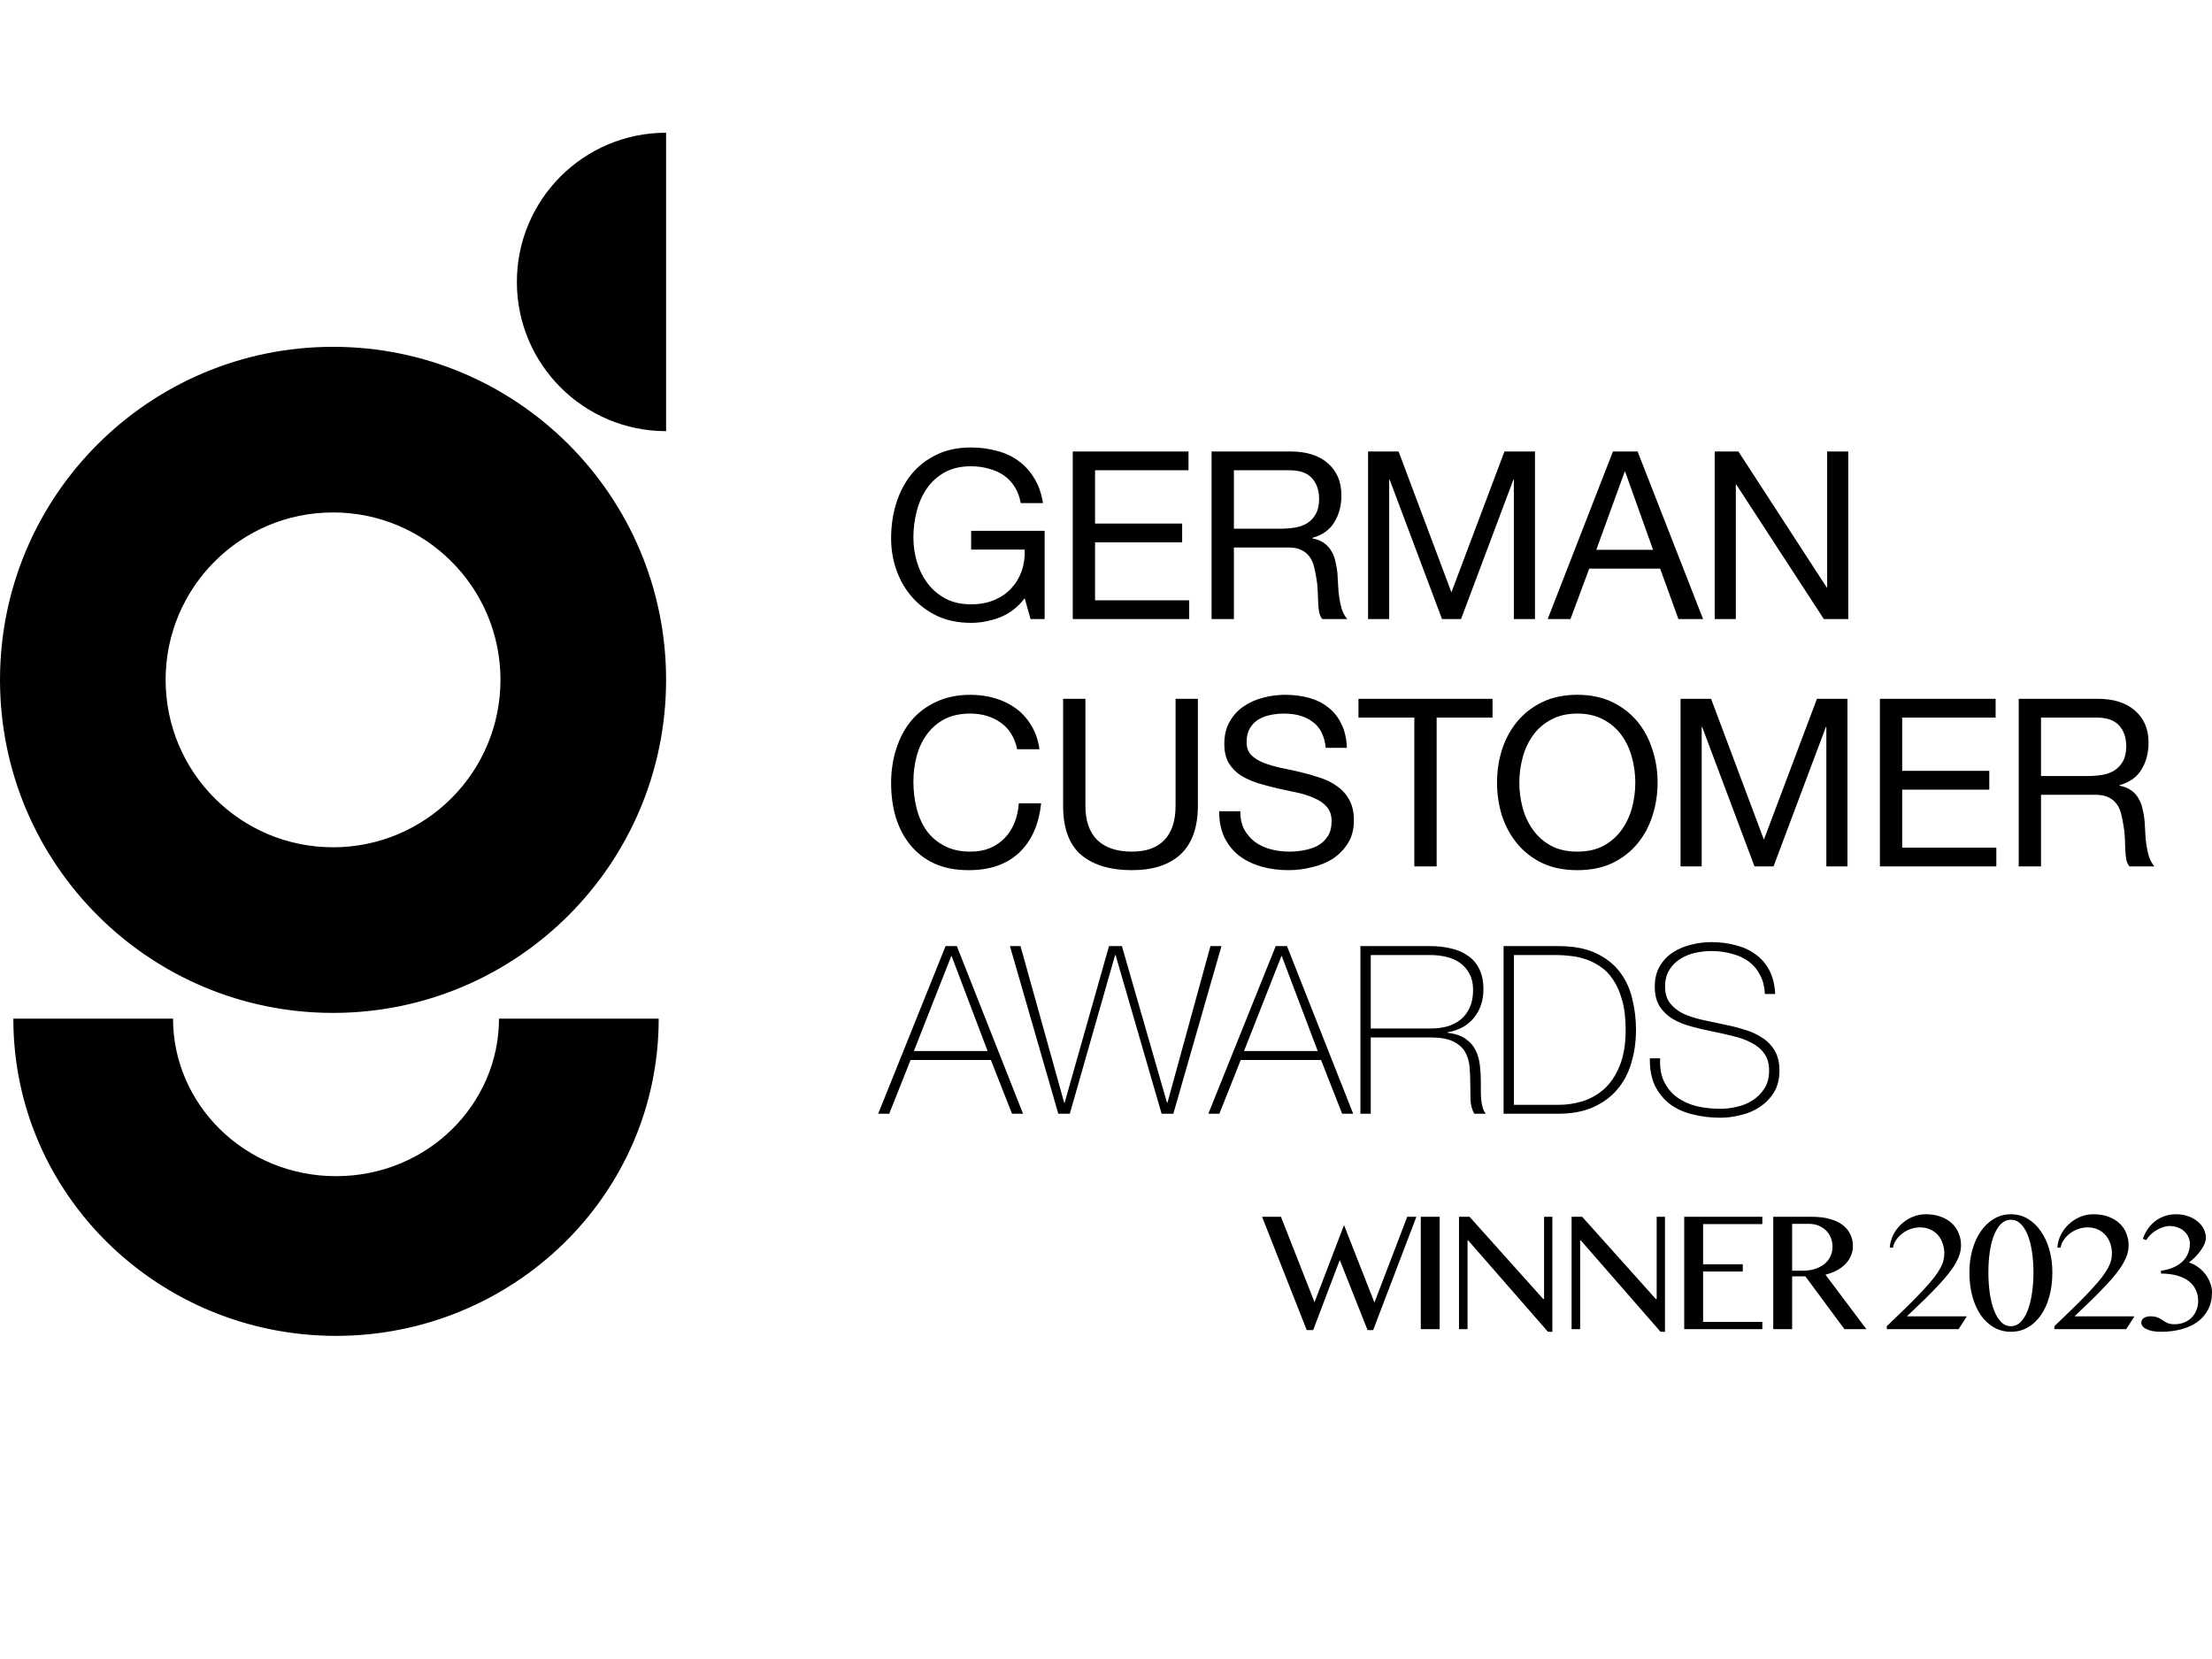 <svg width="400" height="300" viewBox="0 0 400 300" fill="none" xmlns="http://www.w3.org/2000/svg">
<path fill-rule="evenodd" clip-rule="evenodd" d="M120.451 77.965V24C105.549 24 93.468 36.08 93.468 50.982C93.468 65.885 105.549 77.965 120.451 77.965ZM60.225 153.215C76.946 153.215 90.501 139.661 90.501 122.94C90.501 106.219 76.946 92.665 60.225 92.665C43.505 92.665 29.95 106.219 29.95 122.94C29.95 139.661 43.505 153.215 60.225 153.215ZM60.225 183.165C93.487 183.165 120.45 156.202 120.45 122.94C120.45 89.679 93.487 62.715 60.225 62.715C26.964 62.715 0 89.679 0 122.94C0 156.202 26.964 183.165 60.225 183.165ZM31.289 184.203C31.289 199.628 44.173 212.689 60.761 212.689C77.35 212.689 90.234 199.628 90.234 184.203H119.113C119.113 216.192 92.677 241.568 60.761 241.568C28.846 241.568 2.41 216.192 2.41 184.203H31.289ZM185.295 108.174L186.357 111.952H188.904V95.99H175.616V99.386H185.295C185.352 100.773 185.168 102.075 184.743 103.292C184.319 104.481 183.682 105.528 182.833 106.433C182.012 107.311 180.993 108.004 179.777 108.513C178.56 109.023 177.159 109.278 175.574 109.278C173.875 109.278 172.376 108.952 171.074 108.301C169.8 107.622 168.725 106.731 167.847 105.627C166.97 104.495 166.305 103.207 165.852 101.764C165.399 100.292 165.173 98.763 165.173 97.179C165.173 95.566 165.371 93.995 165.767 92.466C166.163 90.91 166.772 89.537 167.593 88.349C168.442 87.132 169.517 86.155 170.819 85.419C172.149 84.684 173.734 84.316 175.574 84.316C176.706 84.316 177.767 84.457 178.758 84.74C179.777 84.995 180.682 85.391 181.475 85.929C182.267 86.466 182.932 87.16 183.47 88.009C184.008 88.83 184.376 89.82 184.574 90.981H188.607C188.323 89.198 187.786 87.684 186.993 86.438C186.229 85.165 185.267 84.118 184.107 83.297C182.975 82.476 181.673 81.882 180.201 81.514C178.758 81.118 177.215 80.919 175.574 80.919C173.168 80.919 171.059 81.372 169.248 82.278C167.465 83.155 165.965 84.344 164.748 85.844C163.56 87.344 162.654 89.099 162.031 91.108C161.437 93.089 161.14 95.183 161.14 97.391C161.14 99.372 161.465 101.283 162.116 103.122C162.767 104.962 163.715 106.589 164.961 108.004C166.206 109.419 167.72 110.551 169.503 111.4C171.286 112.221 173.31 112.631 175.574 112.631C177.357 112.631 179.125 112.292 180.88 111.613C182.635 110.905 184.107 109.759 185.295 108.174ZM193.989 81.641V111.952H215.046V108.556H198.022V98.07H213.772V94.674H198.022V85.037H214.918V81.641H193.989ZM219.092 81.641V111.952H223.126V99.004H232.975C233.965 99.004 234.757 99.16 235.352 99.471C235.946 99.754 236.427 100.15 236.795 100.66C237.163 101.141 237.432 101.721 237.602 102.4C237.772 103.051 237.913 103.745 238.026 104.481C238.168 105.216 238.253 105.966 238.281 106.731C238.309 107.495 238.338 108.216 238.366 108.896C238.394 109.547 238.451 110.141 238.536 110.679C238.649 111.216 238.847 111.641 239.13 111.952H243.63C243.205 111.443 242.88 110.863 242.654 110.212C242.456 109.532 242.3 108.825 242.187 108.089C242.073 107.353 242.003 106.603 241.974 105.839C241.946 105.075 241.904 104.325 241.847 103.589C241.762 102.853 241.635 102.146 241.465 101.466C241.324 100.787 241.083 100.179 240.743 99.641C240.432 99.075 239.993 98.594 239.427 98.198C238.89 97.801 238.182 97.518 237.305 97.349V97.264C239.144 96.754 240.474 95.806 241.295 94.419C242.144 93.032 242.569 91.419 242.569 89.58C242.569 87.118 241.748 85.179 240.107 83.764C238.493 82.349 236.243 81.641 233.357 81.641H219.092ZM231.531 95.608H223.126V85.037H233.144C235.041 85.037 236.413 85.519 237.262 86.481C238.111 87.443 238.536 88.688 238.536 90.217C238.536 91.32 238.338 92.226 237.941 92.933C237.574 93.613 237.064 94.165 236.413 94.589C235.791 94.985 235.055 95.254 234.205 95.396C233.357 95.537 232.465 95.608 231.531 95.608ZM247.39 81.641V111.952H251.211V86.735H251.296L260.763 111.952H264.201L273.668 86.735H273.753V111.952H277.574V81.641H272.055L262.461 107.113L252.909 81.641H247.39ZM288.658 99.429L293.795 85.292H293.88L298.931 99.429H288.658ZM291.672 81.641L279.87 111.952H283.988L287.384 102.825H300.205L303.516 111.952H307.974L296.13 81.641H291.672ZM310.073 81.641V111.952H313.893V87.627H313.978L329.814 111.952H334.228V81.641H330.407V106.221H330.323L314.36 81.641H310.073ZM183.937 135.491H187.97C187.743 133.878 187.262 132.463 186.526 131.246C185.79 130.001 184.871 128.968 183.767 128.147C182.663 127.326 181.404 126.704 179.989 126.279C178.574 125.855 177.074 125.642 175.489 125.642C173.168 125.642 171.102 126.067 169.291 126.916C167.508 127.736 166.008 128.868 164.791 130.312C163.602 131.755 162.696 133.454 162.074 135.406C161.451 137.331 161.14 139.397 161.14 141.604C161.14 143.812 161.423 145.878 161.989 147.802C162.583 149.727 163.461 151.397 164.621 152.812C165.781 154.227 167.239 155.345 168.993 156.166C170.748 156.958 172.8 157.354 175.149 157.354C179.026 157.354 182.083 156.293 184.319 154.17C186.555 152.048 187.871 149.076 188.267 145.255H184.234C184.149 146.501 183.894 147.661 183.47 148.736C183.045 149.812 182.451 150.746 181.687 151.538C180.951 152.303 180.059 152.911 179.012 153.364C177.993 153.788 176.819 154 175.489 154C173.677 154 172.121 153.661 170.819 152.981C169.517 152.303 168.442 151.397 167.593 150.265C166.772 149.104 166.163 147.76 165.767 146.232C165.371 144.675 165.173 143.034 165.173 141.307C165.173 139.722 165.371 138.194 165.767 136.722C166.163 135.251 166.772 133.949 167.593 132.817C168.442 131.656 169.503 130.736 170.777 130.057C172.078 129.378 173.635 129.038 175.446 129.038C177.569 129.038 179.394 129.576 180.923 130.652C182.479 131.727 183.484 133.34 183.937 135.491ZM216.612 145.722V126.364H212.579V145.722C212.579 148.439 211.9 150.505 210.541 151.92C209.211 153.307 207.258 154 204.683 154C201.966 154 199.885 153.307 198.442 151.92C196.999 150.505 196.277 148.439 196.277 145.722V126.364H192.244V145.722C192.244 149.769 193.333 152.727 195.513 154.595C197.72 156.435 200.777 157.354 204.683 157.354C208.503 157.354 211.447 156.392 213.513 154.467C215.579 152.515 216.612 149.6 216.612 145.722ZM239.735 135.237H243.555C243.499 133.567 243.173 132.137 242.579 130.949C242.013 129.732 241.22 128.727 240.202 127.935C239.211 127.142 238.051 126.562 236.721 126.194C235.39 125.826 233.947 125.642 232.39 125.642C231.004 125.642 229.645 125.826 228.315 126.194C227.013 126.534 225.839 127.071 224.791 127.807C223.772 128.515 222.952 129.435 222.329 130.567C221.706 131.67 221.395 132.987 221.395 134.515C221.395 135.902 221.664 137.062 222.202 137.996C222.768 138.902 223.504 139.652 224.409 140.246C225.343 140.812 226.39 141.279 227.551 141.647C228.711 141.986 229.886 142.298 231.075 142.581C232.291 142.836 233.48 143.09 234.64 143.345C235.801 143.6 236.834 143.939 237.74 144.364C238.674 144.76 239.409 145.284 239.947 145.934C240.513 146.585 240.796 147.435 240.796 148.482C240.796 149.585 240.57 150.491 240.117 151.199C239.664 151.906 239.07 152.472 238.334 152.897C237.598 153.293 236.763 153.576 235.829 153.746C234.923 153.915 234.018 154 233.112 154C231.98 154 230.876 153.859 229.801 153.576C228.725 153.293 227.777 152.854 226.956 152.26C226.164 151.666 225.513 150.916 225.004 150.01C224.523 149.076 224.282 147.972 224.282 146.699H220.461C220.461 148.538 220.787 150.137 221.438 151.496C222.117 152.826 223.023 153.93 224.155 154.807C225.315 155.656 226.645 156.293 228.145 156.717C229.674 157.142 231.287 157.354 232.985 157.354C234.371 157.354 235.758 157.184 237.145 156.845C238.56 156.533 239.834 156.024 240.966 155.316C242.098 154.581 243.018 153.647 243.725 152.515C244.461 151.354 244.829 149.968 244.829 148.354C244.829 146.854 244.546 145.609 243.98 144.618C243.442 143.628 242.706 142.807 241.772 142.156C240.867 141.505 239.834 140.996 238.674 140.628C237.513 140.232 236.324 139.892 235.107 139.609C233.919 139.326 232.744 139.071 231.584 138.845C230.423 138.59 229.376 138.279 228.442 137.911C227.537 137.543 226.801 137.076 226.235 136.51C225.697 135.916 225.428 135.152 225.428 134.218C225.428 133.227 225.612 132.406 225.98 131.755C226.376 131.076 226.886 130.538 227.508 130.142C228.159 129.746 228.895 129.463 229.716 129.293C230.537 129.123 231.372 129.038 232.221 129.038C234.315 129.038 236.027 129.534 237.357 130.524C238.716 131.486 239.508 133.057 239.735 135.237ZM255.758 129.76V156.675H259.791V129.76H269.895V126.364H245.654V129.76H255.758ZM274.743 141.52C274.743 139.991 274.941 138.491 275.338 137.019C275.734 135.52 276.357 134.175 277.206 132.987C278.055 131.798 279.144 130.85 280.474 130.142C281.805 129.406 283.39 129.038 285.229 129.038C287.069 129.038 288.654 129.406 289.984 130.142C291.314 130.85 292.404 131.798 293.253 132.987C294.102 134.175 294.724 135.52 295.121 137.019C295.517 138.491 295.715 139.991 295.715 141.52C295.715 143.048 295.517 144.562 295.121 146.062C294.724 147.533 294.102 148.864 293.253 150.052C292.404 151.241 291.314 152.203 289.984 152.939C288.654 153.647 287.069 154 285.229 154C283.39 154 281.805 153.647 280.474 152.939C279.144 152.203 278.055 151.241 277.206 150.052C276.357 148.864 275.734 147.533 275.338 146.062C274.941 144.562 274.743 143.048 274.743 141.52ZM270.711 141.52C270.711 143.585 271.008 145.581 271.602 147.505C272.225 149.401 273.144 151.085 274.361 152.557C275.578 154.029 277.093 155.203 278.904 156.081C280.715 156.93 282.824 157.354 285.229 157.354C287.635 157.354 289.743 156.93 291.555 156.081C293.366 155.203 294.88 154.029 296.097 152.557C297.314 151.085 298.22 149.401 298.814 147.505C299.437 145.581 299.748 143.585 299.748 141.52C299.748 139.454 299.437 137.472 298.814 135.576C298.22 133.652 297.314 131.953 296.097 130.482C294.88 129.01 293.366 127.836 291.555 126.958C289.743 126.081 287.635 125.642 285.229 125.642C282.824 125.642 280.715 126.081 278.904 126.958C277.093 127.836 275.578 129.01 274.361 130.482C273.144 131.953 272.225 133.652 271.602 135.576C271.008 137.472 270.711 139.454 270.711 141.52ZM303.898 126.364V156.675H307.719V131.458H307.804L317.271 156.675H320.71L330.177 131.458H330.262V156.675H334.082V126.364H328.563L318.969 151.836L309.417 126.364H303.898ZM339.945 126.364V156.675H361V153.279H343.977V142.793H359.727V139.397H343.977V129.76H360.874V126.364H339.945ZM365.048 126.364V156.675H369.08V143.727H378.928C379.92 143.727 380.714 143.883 381.307 144.194C381.9 144.477 382.383 144.873 382.749 145.383C383.119 145.864 383.388 146.444 383.556 147.123C383.728 147.774 383.867 148.467 383.981 149.203C384.123 149.939 384.208 150.689 384.237 151.453C384.266 152.218 384.292 152.939 384.321 153.618C384.35 154.269 384.405 154.864 384.493 155.401C384.603 155.939 384.804 156.364 385.086 156.675H389.584C389.16 156.166 388.836 155.585 388.609 154.934C388.411 154.255 388.255 153.548 388.142 152.812C388.029 152.076 387.957 151.326 387.931 150.562C387.902 149.798 387.86 149.048 387.802 148.312C387.717 147.576 387.591 146.868 387.419 146.189C387.28 145.51 387.037 144.902 386.7 144.364C386.389 143.798 385.948 143.317 385.384 142.92C384.846 142.524 384.136 142.241 383.261 142.071V141.986C385.099 141.477 386.431 140.529 387.251 139.142C388.1 137.755 388.524 136.142 388.524 134.303C388.524 131.84 387.704 129.902 386.061 128.486C384.447 127.071 382.198 126.364 379.311 126.364H365.048ZM377.486 140.331H369.08V129.76H379.1C380.996 129.76 382.37 130.241 383.219 131.203C384.068 132.166 384.493 133.411 384.493 134.939C384.493 136.043 384.292 136.949 383.897 137.656C383.53 138.335 383.018 138.887 382.37 139.312C381.745 139.708 381.009 139.977 380.16 140.119C379.311 140.26 378.42 140.331 377.486 140.331ZM170.989 171.087H173.027L184.998 201.398H183.003L179.182 191.676H164.663L160.8 201.398H158.805L170.989 171.087ZM178.588 190.063L172.093 172.912H172.008L165.258 190.063H178.588ZM182.629 171.087H184.54L192.436 199.402H192.521L200.544 171.087H202.879L211.03 199.402H211.115L218.884 171.087H220.879L212.176 201.398H210.054L201.733 172.7H201.648L193.455 201.398H191.374L182.629 171.087ZM230.689 171.087H232.727L244.699 201.398H242.703L238.883 191.676H224.364L220.501 201.398H218.506L230.689 171.087ZM238.288 190.063L231.793 172.912H231.708L224.958 190.063H238.288ZM246.005 171.087H258.656C259.986 171.087 261.231 171.228 262.392 171.511C263.552 171.766 264.571 172.205 265.448 172.827C266.326 173.421 267.005 174.214 267.486 175.205C267.995 176.195 268.25 177.426 268.25 178.898C268.25 180.936 267.67 182.662 266.51 184.077C265.378 185.464 263.793 186.327 261.755 186.667V186.752C263.142 186.922 264.231 187.289 265.024 187.856C265.845 188.421 266.453 189.115 266.849 189.935C267.246 190.756 267.5 191.662 267.613 192.653C267.727 193.643 267.783 194.634 267.783 195.624V197.365C267.783 197.931 267.811 198.468 267.868 198.978C267.925 199.459 268.01 199.912 268.123 200.336C268.264 200.761 268.448 201.115 268.675 201.398H266.594C266.198 200.69 265.972 199.869 265.915 198.935C265.887 197.973 265.873 196.983 265.873 195.964C265.873 194.945 265.83 193.94 265.745 192.95C265.661 191.931 265.392 191.025 264.939 190.233C264.486 189.44 263.764 188.803 262.774 188.323C261.812 187.841 260.439 187.601 258.656 187.601H247.873V201.398H246.005V171.087ZM258.656 185.988C259.76 185.988 260.779 185.86 261.713 185.605C262.675 185.323 263.496 184.898 264.175 184.332C264.854 183.766 265.392 183.044 265.788 182.167C266.184 181.289 266.382 180.242 266.382 179.025C266.382 177.893 266.17 176.931 265.745 176.139C265.321 175.318 264.755 174.653 264.048 174.143C263.34 173.634 262.519 173.266 261.585 173.039C260.651 172.813 259.675 172.7 258.656 172.7H247.873V185.988H258.656ZM271.896 171.087H281.83C284.547 171.087 286.797 171.511 288.58 172.36C290.391 173.209 291.835 174.341 292.91 175.756C293.986 177.172 294.736 178.785 295.16 180.596C295.613 182.407 295.839 184.275 295.839 186.2C295.839 188.351 295.556 190.36 294.99 192.228C294.453 194.068 293.604 195.667 292.443 197.025C291.283 198.384 289.811 199.459 288.028 200.252C286.274 201.016 284.179 201.398 281.745 201.398H271.896V171.087ZM281.915 199.785C283.33 199.785 284.745 199.572 286.16 199.148C287.604 198.695 288.906 197.959 290.066 196.94C291.226 195.893 292.16 194.506 292.868 192.78C293.604 191.025 293.972 188.832 293.972 186.2C293.972 184.134 293.759 182.365 293.335 180.893C292.938 179.421 292.401 178.19 291.722 177.2C291.07 176.181 290.306 175.389 289.429 174.822C288.58 174.228 287.688 173.775 286.754 173.464C285.849 173.153 284.929 172.954 283.995 172.87C283.089 172.756 282.269 172.7 281.533 172.7H273.764V199.785H281.915ZM319.145 179.747C319.089 178.445 318.806 177.313 318.297 176.351C317.815 175.389 317.15 174.582 316.301 173.931C315.452 173.28 314.433 172.799 313.245 172.488C312.084 172.148 310.811 171.978 309.424 171.978C308.575 171.978 307.655 172.077 306.664 172.275C305.702 172.473 304.797 172.827 303.947 173.337C303.127 173.818 302.448 174.483 301.91 175.332C301.372 176.153 301.103 177.186 301.103 178.431C301.103 179.648 301.4 180.639 301.995 181.403C302.589 182.167 303.367 182.79 304.33 183.27C305.292 183.723 306.396 184.091 307.641 184.374C308.886 184.657 310.146 184.926 311.419 185.181C312.721 185.436 313.981 185.747 315.197 186.115C316.443 186.455 317.546 186.935 318.509 187.558C319.499 188.153 320.292 188.945 320.886 189.935C321.48 190.898 321.778 192.115 321.778 193.587C321.778 195.171 321.438 196.502 320.759 197.577C320.079 198.653 319.216 199.53 318.169 200.209C317.15 200.888 316.004 201.37 314.73 201.653C313.485 201.964 312.282 202.12 311.122 202.12C309.339 202.12 307.669 201.922 306.113 201.525C304.556 201.157 303.198 200.549 302.037 199.7C300.877 198.822 299.957 197.704 299.278 196.346C298.627 194.988 298.316 193.332 298.344 191.379H300.212C300.127 193.049 300.367 194.464 300.934 195.624C301.499 196.756 302.278 197.69 303.268 198.426C304.287 199.162 305.476 199.7 306.834 200.039C308.193 200.351 309.622 200.506 311.122 200.506C312.028 200.506 312.99 200.393 314.009 200.167C315.056 199.94 316.004 199.558 316.853 199.02C317.73 198.483 318.452 197.775 319.018 196.898C319.612 196.02 319.91 194.917 319.91 193.587C319.91 192.313 319.612 191.28 319.018 190.487C318.424 189.667 317.631 189.016 316.641 188.535C315.679 188.025 314.575 187.629 313.33 187.346C312.113 187.035 310.853 186.752 309.551 186.497C308.278 186.242 307.018 185.945 305.773 185.605C304.528 185.266 303.424 184.813 302.462 184.247C301.499 183.653 300.721 182.903 300.127 181.997C299.533 181.063 299.235 179.874 299.235 178.431C299.235 176.988 299.533 175.756 300.127 174.738C300.749 173.69 301.542 172.856 302.504 172.233C303.495 171.582 304.599 171.115 305.815 170.832C307.032 170.521 308.235 170.365 309.424 170.365C311.009 170.365 312.48 170.549 313.839 170.917C315.226 171.257 316.429 171.808 317.448 172.573C318.495 173.308 319.329 174.271 319.952 175.459C320.575 176.648 320.928 178.077 321.013 179.747H319.145ZM237.707 235.481L231.639 220.035H228.222L236.298 240.523H237.462L242.274 227.85L247.3 240.523H248.312L256.127 220.035H254.472L248.541 235.543L243.04 221.537L237.707 235.481ZM260.339 220.035H256.922V240.354H260.339V220.035ZM265.746 220.035H263.831V240.354H265.379V224.31H265.501L279.921 240.829H280.718V220.035H279.216V234.899H279.063L265.746 220.035ZM286.11 220.035H284.195V240.354H285.742V224.31H285.865L300.284 240.829H301.081V220.035H299.58V234.899H299.426L286.11 220.035ZM318.687 221.353V220.035H304.558V240.354H318.687V239.037H307.975V229.934H315.147V228.616H307.975V221.353H318.687ZM327.711 220.035H320.661V240.354H324.078V230.808H326.47L333.535 240.354H337.502L330.1 230.501C330.835 230.317 331.509 230.067 332.125 229.75C332.738 229.423 333.256 229.04 333.687 228.601C334.125 228.151 334.462 227.651 334.698 227.099C334.945 226.548 335.064 225.955 335.064 225.322C335.064 224.555 334.909 223.851 334.591 223.207C334.283 222.553 333.823 221.991 333.211 221.521C332.598 221.052 331.833 220.689 330.913 220.434C329.993 220.168 328.926 220.035 327.711 220.035ZM326.055 229.781H324.078V221.307H327.082C327.705 221.307 328.278 221.409 328.797 221.613C329.328 221.818 329.785 222.104 330.161 222.471C330.55 222.829 330.848 223.263 331.052 223.774C331.266 224.285 331.373 224.846 331.373 225.46C331.373 226.124 331.24 226.721 330.975 227.252C330.709 227.784 330.336 228.238 329.857 228.616C329.387 228.984 328.823 229.27 328.171 229.474C327.526 229.679 326.823 229.781 326.055 229.781ZM341.193 239.818V240.354H354.172L355.673 238.04H344.822C346.018 236.917 347.091 235.89 348.041 234.96C348.99 234.02 349.829 233.162 350.555 232.386C351.281 231.61 351.897 230.894 352.409 230.241C352.931 229.587 353.349 228.974 353.667 228.402C353.991 227.82 354.234 227.268 354.386 226.747C354.538 226.216 354.616 225.689 354.616 225.168C354.616 224.423 354.477 223.713 354.201 223.038C353.936 222.354 353.534 221.756 352.992 221.246C352.461 220.735 351.797 220.331 350.999 220.035C350.212 219.729 349.291 219.575 348.241 219.575C347.412 219.575 346.618 219.734 345.85 220.05C345.095 220.367 344.421 220.801 343.828 221.353C343.234 221.894 342.748 222.533 342.372 223.268C342.003 224.004 341.789 224.785 341.727 225.613H342.311C342.392 225.112 342.586 224.642 342.891 224.203C343.199 223.754 343.572 223.365 344.012 223.038C344.459 222.701 344.955 222.436 345.497 222.242C346.051 222.047 346.605 221.951 347.169 221.951C347.904 221.951 348.546 222.083 349.1 222.349C349.651 222.604 350.111 222.952 350.478 223.391C350.847 223.82 351.123 224.321 351.304 224.893C351.498 225.454 351.596 226.037 351.596 226.64C351.596 227.058 351.544 227.477 351.443 227.896C351.353 228.305 351.171 228.759 350.905 229.26C350.64 229.76 350.267 230.327 349.787 230.961C349.308 231.584 348.679 232.315 347.904 233.152C347.136 233.99 346.203 234.955 345.098 236.048C343.996 237.131 342.693 238.388 341.193 239.818ZM360.56 240.032C361.49 240.564 362.514 240.829 363.638 240.829C364.763 240.829 365.784 240.564 366.704 240.032C367.625 239.501 368.409 238.761 369.063 237.811C369.728 236.86 370.24 235.726 370.596 234.409C370.953 233.091 371.131 231.65 371.131 230.087C371.131 228.647 370.953 227.288 370.596 226.011C370.24 224.734 369.728 223.621 369.063 222.671C368.409 221.71 367.625 220.954 366.704 220.403C365.784 219.851 364.763 219.575 363.638 219.575C362.514 219.575 361.49 219.851 360.56 220.403C359.639 220.954 358.849 221.71 358.184 222.671C357.53 223.621 357.024 224.734 356.667 226.011C356.308 227.288 356.13 228.647 356.13 230.087C356.13 231.65 356.308 233.091 356.667 234.409C357.024 235.726 357.53 236.86 358.184 237.811C358.849 238.761 359.639 239.501 360.56 240.032ZM365.431 239.021C364.922 239.552 364.322 239.818 363.638 239.818C362.945 239.818 362.342 239.552 361.83 239.021C361.321 238.49 360.897 237.775 360.56 236.876C360.223 235.977 359.973 234.945 359.808 233.78C359.646 232.606 359.562 231.375 359.562 230.087C359.562 228.8 359.646 227.579 359.808 226.425C359.973 225.271 360.223 224.264 360.56 223.406C360.897 222.538 361.321 221.848 361.83 221.337C362.342 220.827 362.945 220.571 363.638 220.571C364.322 220.571 364.922 220.827 365.431 221.337C365.943 221.848 366.367 222.538 366.704 223.406C367.041 224.264 367.291 225.271 367.456 226.425C367.628 227.579 367.715 228.8 367.715 230.087C367.715 231.375 367.628 232.606 367.456 233.78C367.291 234.945 367.041 235.977 366.704 236.876C366.367 237.775 365.943 238.49 365.431 239.021ZM371.497 239.818V240.354H384.477L385.98 238.04H375.13C376.326 236.917 377.399 235.89 378.348 234.96C379.298 234.02 380.137 233.162 380.86 232.386C381.586 231.61 382.205 230.894 382.717 230.241C383.235 229.587 383.657 228.974 383.971 228.402C384.298 227.82 384.538 227.268 384.694 226.747C384.846 226.216 384.921 225.689 384.921 225.168C384.921 224.423 384.785 223.713 384.509 223.038C384.243 222.354 383.838 221.756 383.297 221.246C382.766 220.735 382.101 220.331 381.307 220.035C380.52 219.729 379.599 219.575 378.546 219.575C377.72 219.575 376.922 219.734 376.158 220.05C375.402 220.367 374.725 220.801 374.135 221.353C373.542 221.894 373.056 222.533 372.677 223.268C372.311 224.004 372.097 224.785 372.035 225.613H372.619C372.7 225.112 372.894 224.642 373.199 224.203C373.507 223.754 373.879 223.365 374.317 223.038C374.767 222.701 375.263 222.436 375.804 222.242C376.355 222.047 376.913 221.951 377.473 221.951C378.209 221.951 378.854 222.083 379.405 222.349C379.956 222.604 380.416 222.952 380.785 223.391C381.152 223.82 381.427 224.321 381.612 224.893C381.806 225.454 381.903 226.037 381.903 226.64C381.903 227.058 381.852 227.477 381.751 227.896C381.657 228.305 381.479 228.759 381.213 229.26C380.947 229.76 380.575 230.327 380.095 230.961C379.615 231.584 378.987 232.315 378.209 233.152C377.444 233.99 376.511 234.955 375.406 236.048C374.304 237.131 373.001 238.388 371.497 239.818ZM392.89 229.245C392.255 229.51 391.551 229.689 390.773 229.781V230.302C391.917 230.302 392.916 230.43 393.762 230.685C394.611 230.93 395.311 231.277 395.862 231.727C396.412 232.166 396.821 232.687 397.087 233.29C397.362 233.893 397.501 234.546 397.501 235.252C397.501 235.803 397.404 236.334 397.21 236.845C397.025 237.346 396.749 237.795 396.383 238.194C396.014 238.582 395.56 238.893 395.019 239.128C394.478 239.353 393.855 239.466 393.149 239.466C392.812 239.466 392.52 239.43 392.277 239.358C392.041 239.287 391.827 239.2 391.632 239.098C391.438 238.985 391.253 238.868 391.081 238.745C390.906 238.623 390.718 238.51 390.514 238.408C390.31 238.296 390.073 238.204 389.808 238.132C389.552 238.061 389.241 238.025 388.874 238.025C388.699 238.025 388.515 238.046 388.323 238.086C388.129 238.117 387.951 238.178 387.785 238.27C387.623 238.352 387.484 238.469 387.371 238.623C387.27 238.766 387.218 238.945 387.218 239.159C387.218 239.404 387.299 239.629 387.465 239.833C387.627 240.038 387.863 240.211 388.168 240.354C388.476 240.508 388.848 240.625 389.286 240.707C389.727 240.789 390.223 240.829 390.773 240.829C392.083 240.829 393.298 240.681 394.419 240.385C395.544 240.089 396.519 239.644 397.349 239.052C398.175 238.459 398.824 237.713 399.294 236.815C399.763 235.916 400 234.863 400 233.658C400 233.096 399.887 232.534 399.663 231.972C399.446 231.4 399.151 230.869 398.772 230.378C398.396 229.888 397.952 229.464 397.44 229.107C396.941 228.739 396.396 228.468 395.816 228.294C396.234 227.998 396.626 227.661 396.996 227.283C397.375 226.895 397.699 226.502 397.975 226.103C398.263 225.705 398.487 225.312 398.652 224.923C398.814 224.535 398.895 224.182 398.895 223.866C398.895 223.253 398.752 222.686 398.467 222.165C398.192 221.644 397.806 221.194 397.317 220.817C396.837 220.428 396.27 220.127 395.615 219.912C394.974 219.687 394.277 219.575 393.531 219.575C392.747 219.575 392.031 219.693 391.386 219.928C390.744 220.153 390.167 220.469 389.655 220.878C389.153 221.276 388.722 221.746 388.353 222.288C387.996 222.829 387.708 223.406 387.494 224.019L388.106 224.249C388.31 223.902 388.573 223.575 388.891 223.268C389.215 222.952 389.568 222.681 389.947 222.456C390.336 222.221 390.735 222.037 391.143 221.904C391.561 221.772 391.963 221.705 392.352 221.705C392.893 221.705 393.386 221.792 393.823 221.966C394.274 222.129 394.656 222.359 394.974 222.655C395.301 222.941 395.55 223.283 395.722 223.682C395.907 224.07 396.001 224.489 396.001 224.939C396.001 225.603 395.871 226.216 395.615 226.777C395.362 227.329 395.003 227.814 394.543 228.233C394.082 228.642 393.531 228.979 392.89 229.245Z" fill="black"/>
</svg>

